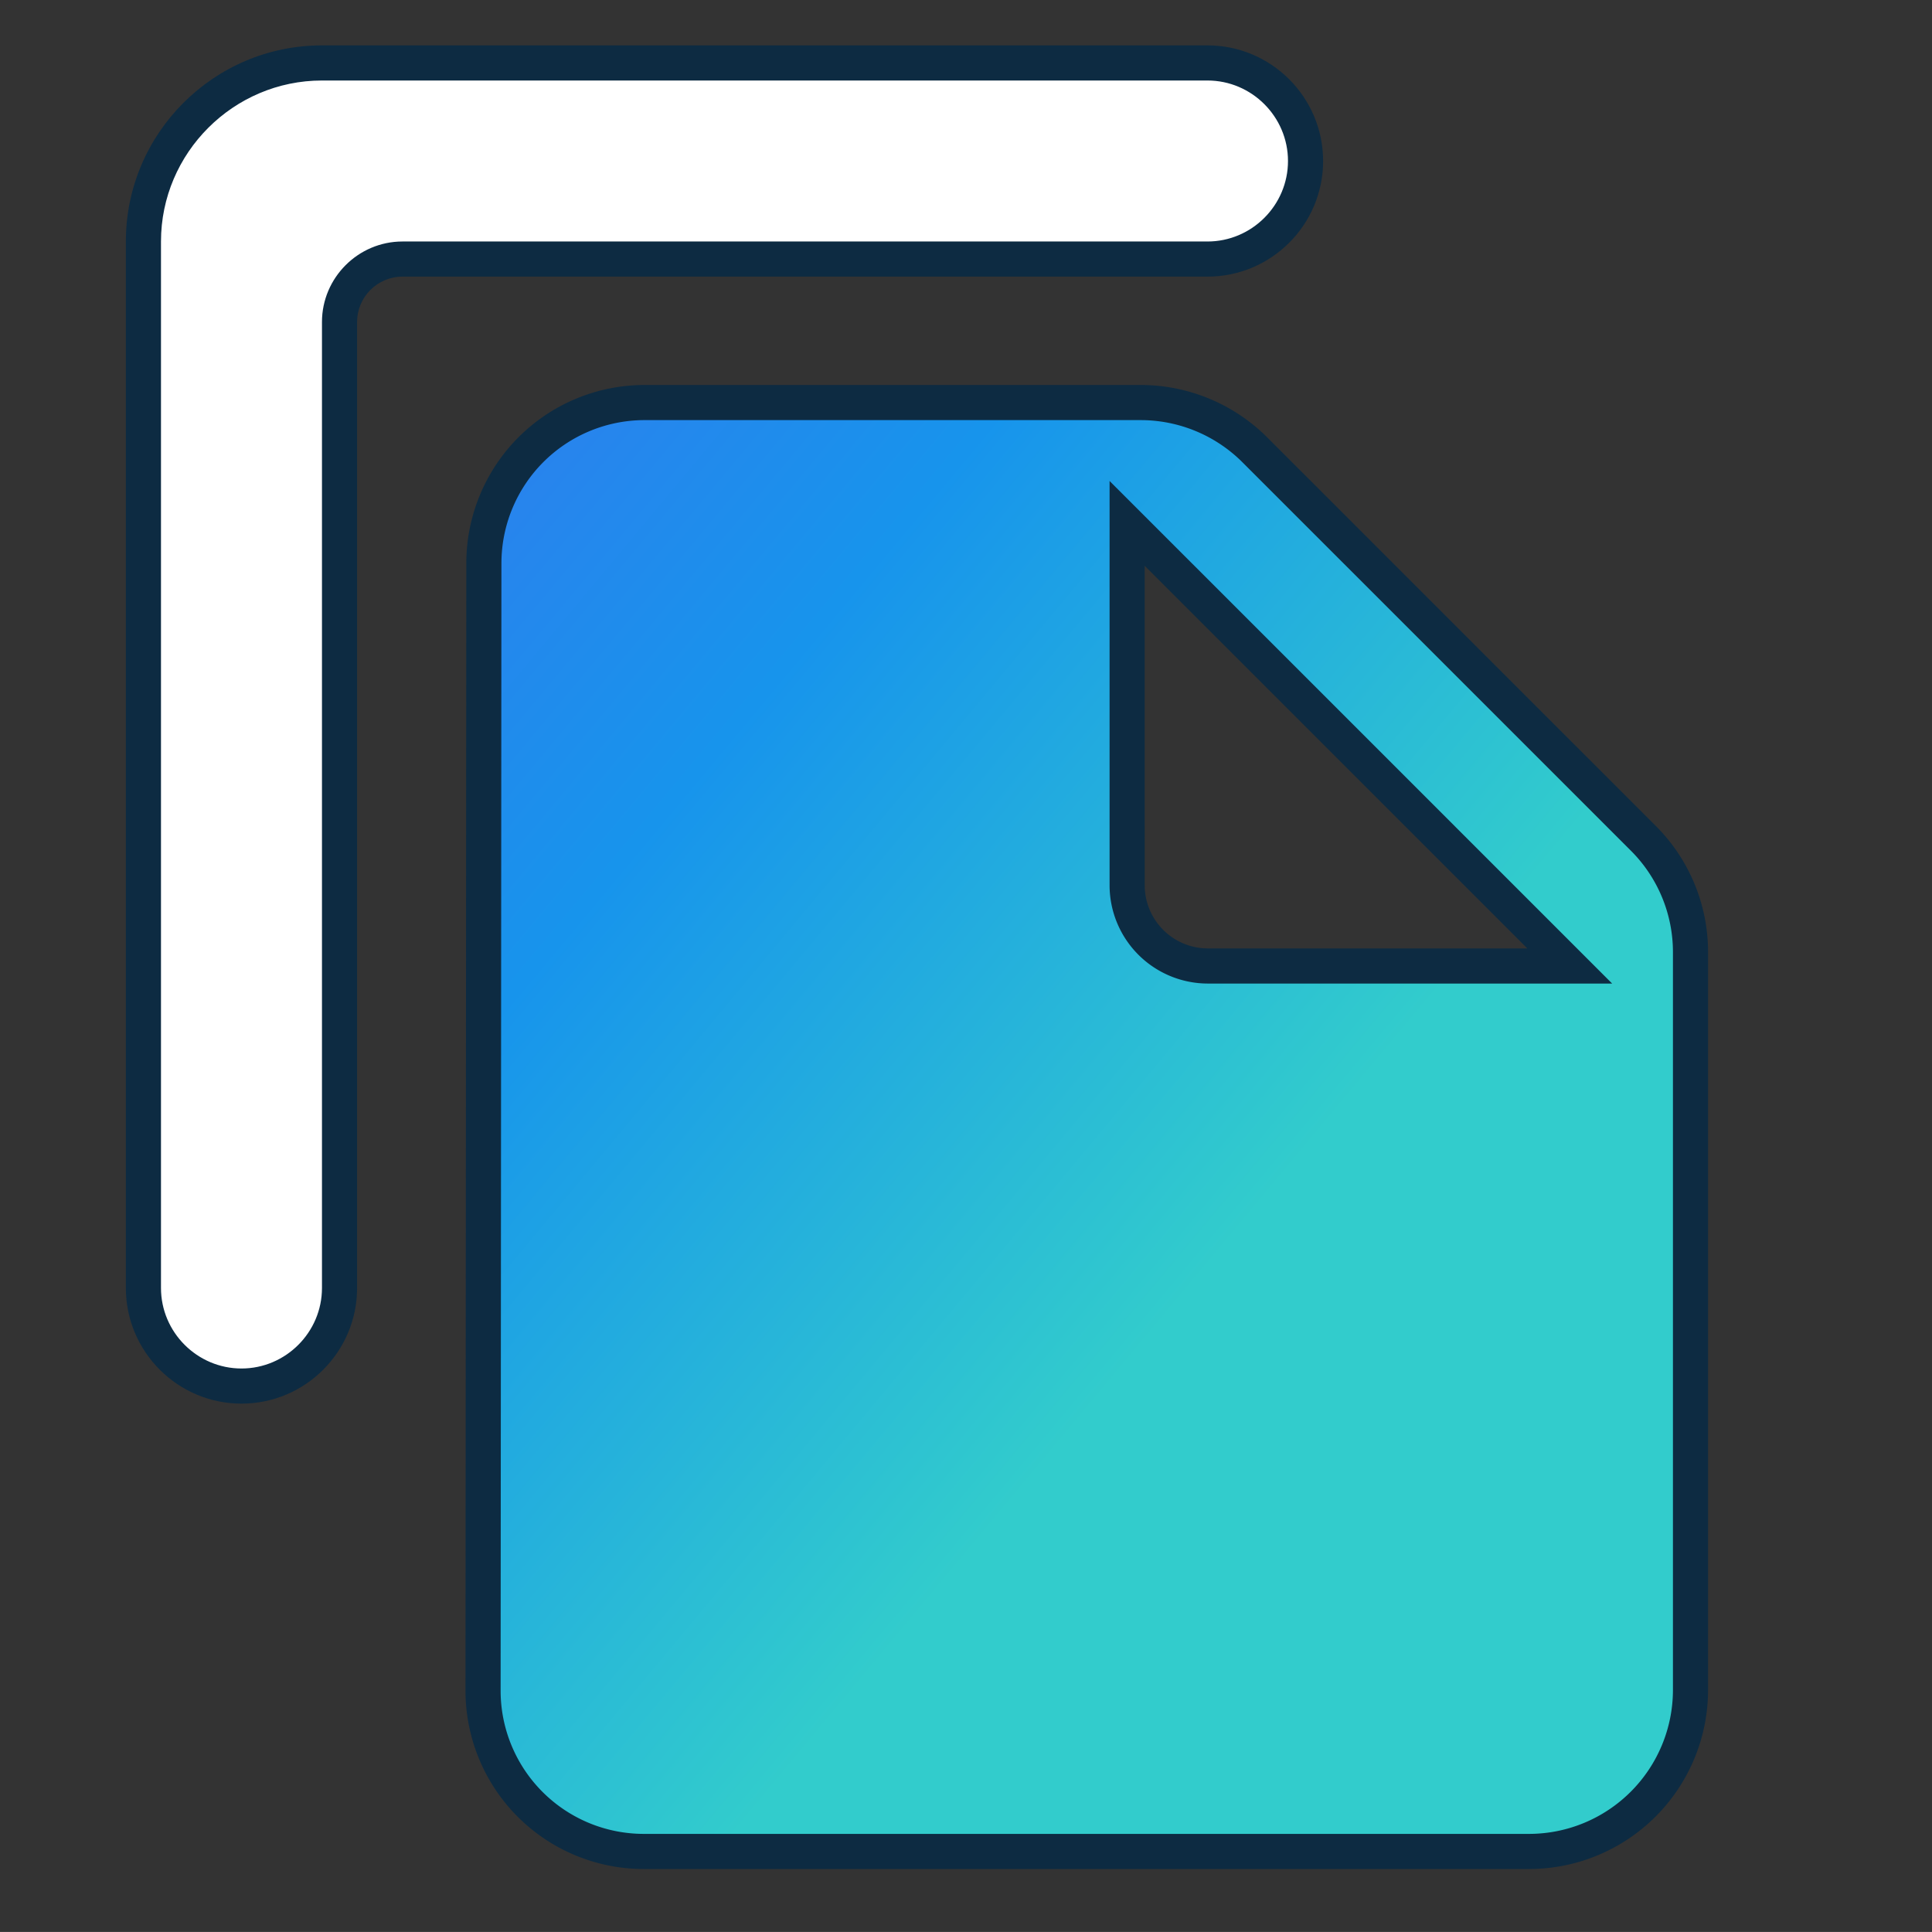 <svg id="file_copy_black_24dp" xmlns="http://www.w3.org/2000/svg" xmlns:xlink="http://www.w3.org/1999/xlink" width="55.001" height="55" viewBox="0 0 55.001 55">
  <rect x="0" y="0" width="55.001" height="55" fill="#333333" stroke="none"/>
  <defs>
    <linearGradient id="linear-gradient" x2="1" y2="1" gradientUnits="objectBoundingBox">
      <stop offset="0" stop-color="#2c80ed"/>
      <stop offset="0.216" stop-color="#1794ec"/>
      <stop offset="0.6" stop-color="#32cccc"/>
      <stop offset="1" stop-color="#32cccc"/>
    </linearGradient>
  </defs>
  <path id="Tracciato_6425" data-name="Tracciato 6425" d="M0,0H55V55H0Z" transform="translate(0)" fill="none"/>
  <g id="Tracciato_6426" data-name="Tracciato 6426" transform="translate(2.583 1.292)" fill="#fff" stroke-linecap="round" stroke-linejoin="round">
    <path d="M 4.292 38.167 C 2.752 38.167 1.5 36.914 1.5 35.375 L 1.5 5.583 C 1.5 2.78 3.78 0.5 6.583 0.5 L 31.792 0.5 C 33.331 0.5 34.584 1.752 34.584 3.292 C 34.584 4.831 33.331 6.083 31.792 6.083 L 8.875 6.083 C 7.887 6.083 7.083 6.887 7.083 7.875 L 7.083 35.375 C 7.083 36.914 5.831 38.167 4.292 38.167 Z" stroke="none"/>
    <path d="M 6.583 1 C 4.063 1 2 3.062 2 5.583 L 2 35.375 C 2 36.635 3.031 37.667 4.292 37.667 C 5.552 37.667 6.583 36.635 6.583 35.375 L 6.583 7.875 C 6.583 6.615 7.615 5.583 8.875 5.583 L 31.792 5.583 C 33.053 5.583 34.084 4.552 34.084 3.292 C 34.084 2.031 33.053 1 31.792 1 L 6.583 1 M 6.583 -3.814697265625e-06 L 31.792 -3.814697265625e-06 C 33.607 -3.814697265625e-06 35.084 1.477 35.084 3.292 C 35.084 5.107 33.607 6.583 31.792 6.583 L 8.875 6.583 C 8.163 6.583 7.583 7.163 7.583 7.875 L 7.583 35.375 C 7.583 37.19 6.107 38.667 4.292 38.667 C 2.477 38.667 1 37.19 1 35.375 L 1 5.583 C 1 2.505 3.505 -3.814697265625e-06 6.583 -3.814697265625e-06 Z" stroke="none" fill="#0d2b42"/>
  </g>
  <path id="Tracciato_6511" data-name="Tracciato 6511" d="M31.676,10.051,42.745,21.119a4.579,4.579,0,0,1,1.329,3.231V45.365a4.6,4.6,0,0,1-4.583,4.583H14.259A4.577,4.577,0,0,1,9.7,45.365l.023-32.083A4.577,4.577,0,0,1,14.282,8.7h14.14A4.6,4.6,0,0,1,31.676,10.051ZM30.324,24.74H40.636l-12.6-12.6V22.448A2.3,2.3,0,0,0,30.324,24.74Z" transform="translate(4.052 2.76)" stroke="#0d2b42" stroke-width="1" fill="url(#linear-gradient)"/>
</svg>
